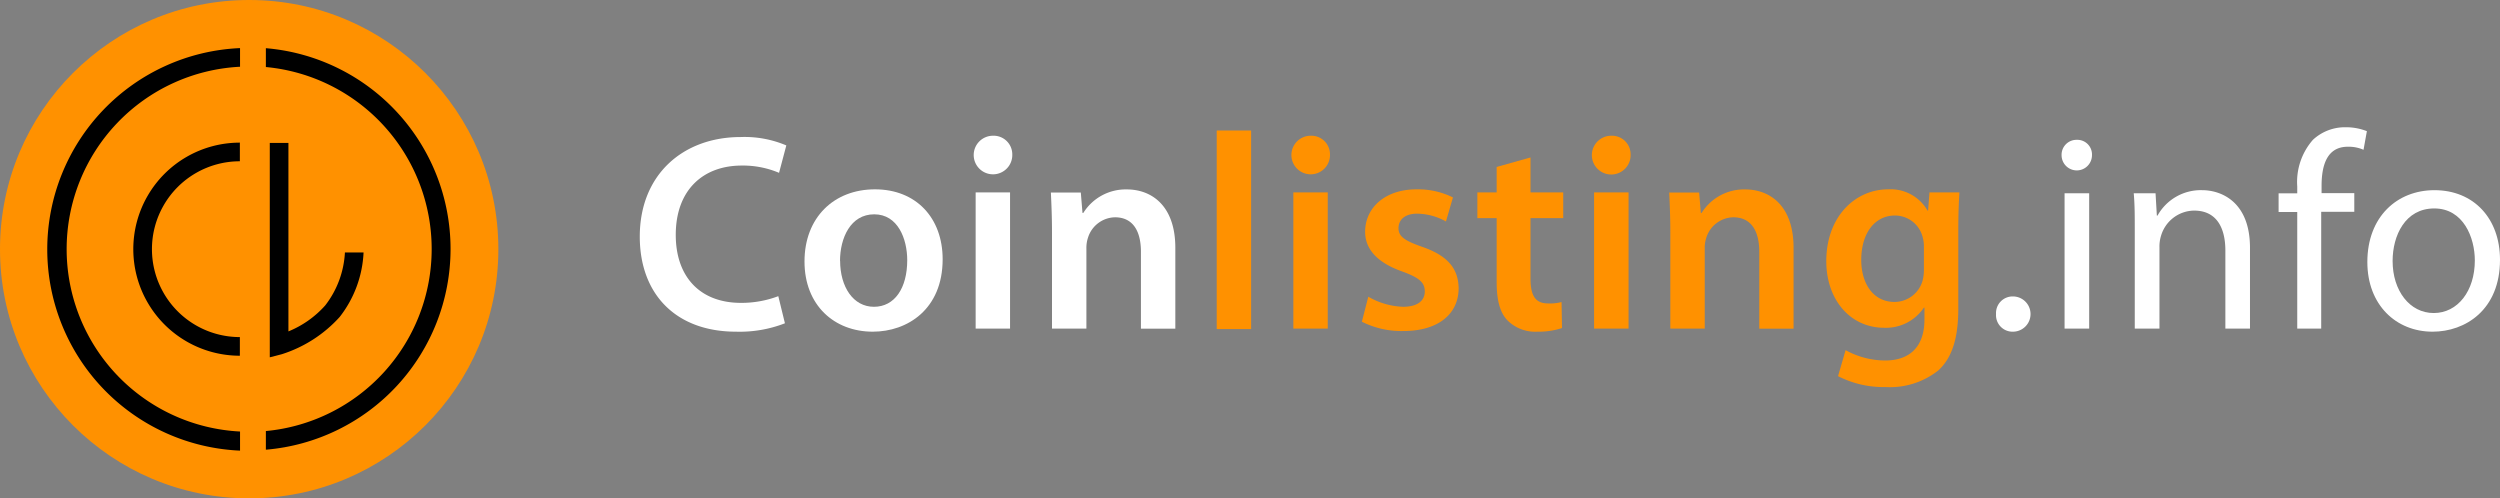 <svg id="Layer_1" data-name="Layer 1" xmlns="http://www.w3.org/2000/svg" viewBox="0 0 268.18 53.45"><rect x="0" y="0" width="268.18" height="53.45" fill="#808080" stroke="none"/><title>coinlistinginfo</title><path d="M84.2,34.68a13.38,13.38,0,0,1-5.25.9c-6.42,0-10.32-4-10.32-10.2,0-6.66,4.65-10.68,10.83-10.68a11.45,11.45,0,0,1,4.89.9l-.78,2.94a9.94,9.94,0,0,0-4-.78c-4.11,0-7.08,2.58-7.08,7.44,0,4.47,2.58,7.29,7,7.29a11.2,11.2,0,0,0,4-.72Z" style="fill:#fff"/><path d="M101.12,27.81c0,5.37-3.78,7.77-7.5,7.77-4.11,0-7.32-2.82-7.32-7.53s3.15-7.74,7.56-7.74S101.12,23.37,101.12,27.81Zm-11,.15c0,2.82,1.41,4.95,3.63,4.95s3.57-2,3.57-5c0-2.28-1-4.92-3.54-4.92S90.11,25.53,90.11,28Z" style="fill:#fff"/><path d="M108.59,16.56a2.07,2.07,0,1,1-2.07-2A2,2,0,0,1,108.59,16.56Zm-3.93,18.69V20.64h3.69V35.25Z" style="fill:#fff"/><path d="M112.85,25c0-1.68-.06-3.09-.12-4.35h3.21l.18,2.19h.09a5.36,5.36,0,0,1,4.68-2.52c2.55,0,5.19,1.65,5.19,6.27v8.67h-3.69V27c0-2.1-.78-3.69-2.79-3.69a3.1,3.1,0,0,0-2.88,2.16,3.43,3.43,0,0,0-.18,1.17v8.61h-3.69Z" style="fill:#fff"/><path d="M130.52,14h3.69v21.3h-3.69Z" style="fill:#ff9100"/><path d="M142.67,16.56a2.07,2.07,0,1,1-2.07-2A2,2,0,0,1,142.67,16.56Zm-3.93,18.69V20.64h3.69V35.25Z" style="fill:#ff9100"/><path d="M146.78,31.83a8,8,0,0,0,3.72,1.08c1.62,0,2.34-.69,2.34-1.65s-.6-1.47-2.4-2.13c-2.85-1-4-2.52-4-4.26,0-2.58,2.13-4.56,5.52-4.56a8.43,8.43,0,0,1,3.9.87l-.75,2.58a6.46,6.46,0,0,0-3.09-.84c-1.32,0-2,.66-2,1.56s.69,1.35,2.55,2c2.67.93,3.87,2.28,3.9,4.44,0,2.67-2.07,4.59-5.94,4.59a9.43,9.43,0,0,1-4.44-1Z" style="fill:#ff9100"/><path d="M164.18,16.89v3.75h3.51V23.4h-3.51v6.45c0,1.8.47,2.7,1.88,2.7a4.84,4.84,0,0,0,1.45-.15l.05,2.79a8.07,8.07,0,0,1-2.66.39,4.21,4.21,0,0,1-3.18-1.2c-.82-.84-1.17-2.19-1.17-4.11V23.4h-2.07V20.64h2.07V17.91Z" style="fill:#ff9100"/><path d="M174.92,16.56a2.08,2.08,0,1,1-2.07-2A2,2,0,0,1,174.92,16.56ZM171,35.25V20.64h3.7V35.25Z" style="fill:#ff9100"/><path d="M179.18,25c0-1.68-.06-3.09-.12-4.35h3.21l.18,2.19h.09a5.36,5.36,0,0,1,4.68-2.52c2.55,0,5.18,1.65,5.18,6.27v8.67h-3.68V27c0-2.1-.78-3.69-2.79-3.69a3.1,3.1,0,0,0-2.88,2.16,3.43,3.43,0,0,0-.18,1.17v8.61h-3.69Z" style="fill:#ff9100"/><path d="M210.07,33.12c0,3.06-.63,5.25-2.16,6.63a8.35,8.35,0,0,1-5.64,1.77,10.7,10.7,0,0,1-5.1-1.17l.81-2.79a8.82,8.82,0,0,0,4.26,1.11c2.4,0,4.2-1.26,4.2-4.41V33h-.06a4.9,4.9,0,0,1-4.26,2.16c-3.63,0-6.21-3-6.21-7.14,0-4.8,3.12-7.71,6.63-7.71a4.56,4.56,0,0,1,4.23,2.28h.06l.15-1.95h3.21c-.06,1-.12,2.19-.12,4.2Zm-3.69-6.63a3.45,3.45,0,0,0-.12-1,3.06,3.06,0,0,0-3-2.37c-2.07,0-3.6,1.8-3.6,4.77,0,2.49,1.26,4.5,3.57,4.5a3.14,3.14,0,0,0,3-2.25,4.48,4.48,0,0,0,.15-1.29Z" style="fill:#ff9100"/><path d="M214.12,33.69a1.78,1.78,0,0,1,1.81-1.89,1.89,1.89,0,0,1,0,3.78A1.77,1.77,0,0,1,214.12,33.69Z" style="fill:#fff"/><path d="M224.41,16.65a1.63,1.63,0,0,1-3.26,0A1.6,1.6,0,0,1,222.79,15,1.57,1.57,0,0,1,224.41,16.65Zm-2.94,18.6V20.73h2.64V35.25Z" style="fill:#fff"/><path d="M229,24.66c0-1.5,0-2.73-.11-3.93h2.34l.14,2.4h.07a5.31,5.31,0,0,1,4.79-2.73c2,0,5.13,1.2,5.13,6.18v8.67h-2.64V26.88c0-2.34-.87-4.29-3.36-4.29a3.75,3.75,0,0,0-3.54,2.7,3.81,3.81,0,0,0-.17,1.23v8.73H229Z" style="fill:#fff"/><path d="M246.43,35.25V22.74h-2v-2h2V20A6.85,6.85,0,0,1,248.11,15a5.05,5.05,0,0,1,3.54-1.35,6.12,6.12,0,0,1,2.25.42l-.36,2a3.94,3.94,0,0,0-1.68-.33c-2.25,0-2.82,2-2.82,4.2v.78h3.51v2H249V35.25Z" style="fill:#fff"/><path d="M268.18,27.87c0,5.37-3.72,7.71-7.23,7.71-3.93,0-7-2.88-7-7.47,0-4.86,3.19-7.71,7.2-7.71C265.36,20.4,268.18,23.43,268.18,27.87ZM256.66,28c0,3.18,1.83,5.58,4.41,5.58s4.41-2.37,4.41-5.64c0-2.46-1.23-5.58-4.35-5.58S256.66,25.26,256.66,28Z" style="fill:#fff"/><circle cx="26.73" cy="26.73" r="26.73" style="fill:#ff9100"/><path d="M25.75,46.29a19.59,19.59,0,0,1,0-39.13v-2a21.61,21.61,0,0,0,0,43.18Z"/><path d="M28.52,5.19v2a19.61,19.61,0,0,1,0,39.05v2a21.61,21.61,0,0,0,0-43.07Z"/><path d="M25.73,36.16a9.43,9.43,0,0,1,0-18.86v-2a11.43,11.43,0,0,0,0,22.86Z"/><path d="M28.94,38.33v-23h2V35.55a10.67,10.67,0,0,0,3.95-2.79A10.11,10.11,0,0,0,37,27.08h2A12.13,12.13,0,0,1,36.44,34,14.14,14.14,0,0,1,30.22,38Z"/></svg>